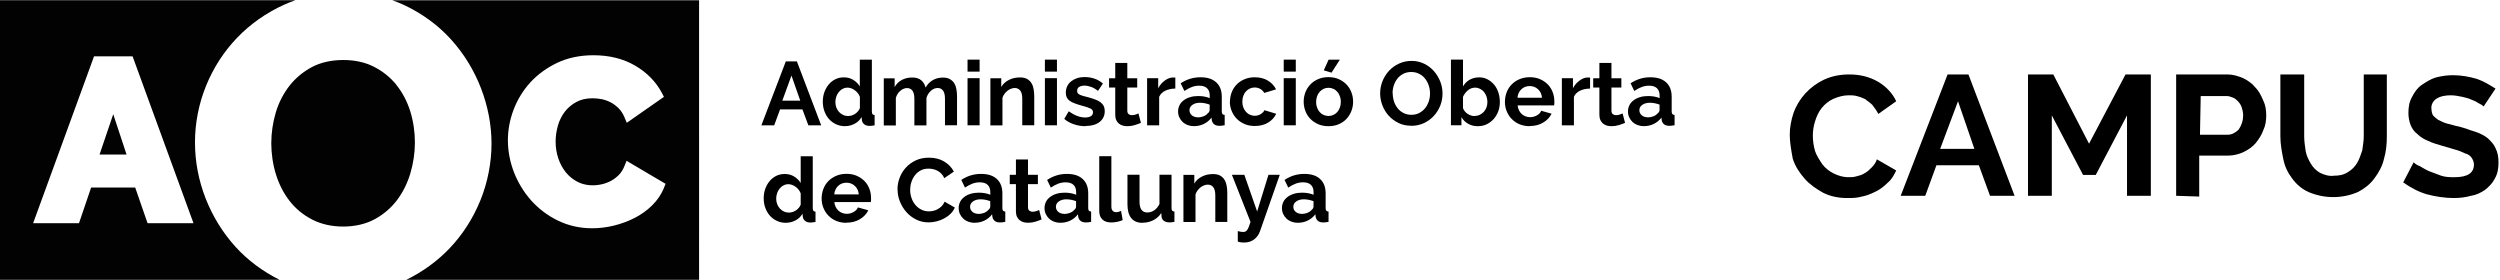 <?xml version="1.0" encoding="UTF-8"?>
<svg id="Layer_1" data-name="Layer 1" xmlns="http://www.w3.org/2000/svg" viewBox="0 0 335.8 37.6">
  <g>
    <path d="M240.4,18.1c0-1,.2-2,.5-2.9.7-2,2.2-3.6,4.1-4.5,1.1-.5,2.2-.7,3.4-.7,1.4,0,2.7.3,3.9,1,1,.6,1.9,1.5,2.4,2.6l-2.4,1.7c-.2-.4-.5-.8-.8-1.2-.3-.3-.6-.5-1-.8-.4-.2-.7-.3-1.1-.4-.4-.1-.7-.1-1.1-.1-.7,0-1.4.2-2.1.5-.6.3-1.1.7-1.5,1.2s-.7,1.1-.9,1.8c-.2.6-.3,1.3-.3,1.9,0,.7.1,1.4.3,2.1.2.6.6,1.2,1,1.8.4.5.9.9,1.5,1.2.6.3,1.3.5,1.9.5.4,0,.8,0,1.1-.1.4-.1.8-.2,1.1-.4.4-.2.7-.5,1-.8s.6-.7.7-1.1l2.6,1.5c-.3.6-.6,1.2-1.1,1.6-.5.5-1,.9-1.6,1.2-.6.3-1.3.6-1.9.7-.7.2-1.3.2-2,.2-1.1,0-2.2-.2-3.2-.7-.9-.5-1.8-1.1-2.5-1.9s-1.3-1.7-1.6-2.7c-.2-1.1-.4-2.2-.4-3.2Z"/>
    <path d="M261.6,10h2.8l6.2,16.3h-3.3l-1.5-4.1h-5.7l-1.5,4.1h-3.3l6.3-16.3ZM265.2,20l-2.2-6.4-2.4,6.4h4.6Z"/>
    <path d="M285.7,26.3v-10.8l-4.2,8h-1.7l-4.2-8v10.8h-3.2V10h3.4l4.8,9.3,4.9-9.3h3.4v16.3h-3.2Z"/>
    <path d="M292.3,26.3V10h6.9c.7,0,1.4.2,2.1.5.6.3,1.2.7,1.6,1.2.5.5.8,1.1,1.1,1.8.3.6.4,1.3.4,2s-.1,1.4-.4,2c-.2.6-.6,1.2-1,1.7s-1,.9-1.6,1.2c-.6.3-1.4.5-2.1.5h-3.9v5.5l-3.1-.1ZM295.5,18.1h3.7c.6,0,1.1-.3,1.5-.7.4-.6.6-1.2.6-1.9,0-.4-.1-.8-.2-1.1s-.3-.6-.5-.8-.4-.4-.7-.5c-.3-.1-.5-.2-.8-.2h-3.5l-.1,5.2Z"/>
    <path d="M313.5,23.6c.7,0,1.3-.1,1.9-.5.5-.3.9-.7,1.2-1.2.3-.5.5-1.1.7-1.7.1-.7.2-1.3.2-2v-8.2h3.1v8.3c0,1.1-.1,2.1-.4,3.1-.2.9-.7,1.8-1.3,2.6-.6.8-1.4,1.4-2.2,1.8-2.1.9-4.5.9-6.6,0-.9-.4-1.6-1-2.2-1.8s-1-1.6-1.2-2.6-.4-2-.4-3.1v-8.3h3.2v8.3c0,.7.1,1.3.2,2,.1.6.4,1.2.7,1.7.3.5.7.9,1.2,1.2.6.3,1.3.5,1.9.4Z"/>
    <path d="M333.6,14.3c-.2-.2-.4-.3-.6-.4-.3-.2-.7-.4-1-.5-.4-.2-.9-.3-1.3-.4-.5-.1-1-.2-1.5-.2-.7,0-1.4.1-2,.5-.4.3-.7.8-.6,1.4,0,.3.1.6.2.8.2.2.4.4.7.6.4.2.8.4,1.2.5.5.1,1,.3,1.6.4.8.2,1.5.5,2.2.7.6.2,1.2.5,1.7.9.4.4.8.8,1,1.3.3.6.4,1.2.4,1.9,0,.8-.1,1.5-.5,2.2-.3.6-.8,1.1-1.3,1.5-.6.4-1.2.7-1.9.8-.7.2-1.5.3-2.3.3-1.2,0-2.5-.2-3.6-.5s-2.2-.9-3.2-1.6l1.4-2.7c.2.2.5.4.8.5.4.2.8.5,1.3.7s1.1.4,1.6.6c.6.2,1.2.2,1.8.2,1.8,0,2.6-.6,2.6-1.7,0-.3-.1-.6-.3-.9-.2-.3-.5-.5-.9-.6-.4-.2-.9-.4-1.3-.5l-1.7-.5c-.7-.2-1.4-.4-2-.7-.5-.2-1-.5-1.4-.9-.4-.3-.7-.7-.9-1.2-.2-.5-.3-1.1-.3-1.6,0-.8.1-1.5.5-2.2.3-.6.7-1.2,1.3-1.6.6-.4,1.2-.8,1.9-1,.8-.2,1.5-.3,2.3-.3,1.1,0,2.2.2,3.2.5.9.3,1.7.8,2.5,1.3l-1.6,2.4Z"/>
  </g>
  <g>
    <g>
      <path d="M53.24,11.39c-.82-1.01-1.84-1.83-3.03-2.43-1.18-.6-2.56-.9-4.11-.9s-3.03.32-4.21.95c-1.19.64-2.2,1.48-3.01,2.51-.81,1.04-1.43,2.24-1.83,3.57-.4,1.35-.61,2.75-.61,4.15s.21,2.85.63,4.2c.42,1.34,1.04,2.54,1.85,3.58.81,1.03,1.82,1.86,3.03,2.48,1.2.61,2.59.93,4.14.93s3.04-.33,4.23-.98c1.2-.65,2.21-1.52,3-2.56.8-1.06,1.4-2.27,1.8-3.61.4-1.35.61-2.75.61-4.15s-.21-2.85-.63-4.2c-.42-1.33-1.05-2.53-1.88-3.55Z" fill="#020203"/>
      <path d="M31.66,33.18c-1.72-1.89-3.07-4.07-4.03-6.5-.95-2.43-1.44-4.97-1.44-7.55s.5-5.18,1.49-7.61c.99-2.43,2.39-4.6,4.17-6.45,1.78-1.85,3.91-3.35,6.34-4.45.48-.22.98-.41,1.48-.59H0v37.55h37.54c-2.27-1.14-4.25-2.61-5.89-4.41ZM19.82,29.98l-1.66-4.79h-5.92l-1.63,4.79h-6.16L12.63,7.57h5.18l8.18,22.41h-6.16Z" fill="#020203"/>
      <polygon points="13.37 20.76 17 20.76 15.21 15.34 13.37 20.76" fill="#020203"/>
      <path d="M52.71.04c.56.2,1.11.42,1.64.67,2.43,1.16,4.54,2.71,6.26,4.62,1.72,1.91,3.06,4.1,4,6.53.93,2.43,1.41,4.93,1.41,7.43s-.5,5.18-1.49,7.61c-.99,2.43-2.38,4.6-4.14,6.45-1.64,1.72-3.59,3.14-5.81,4.23h39.32V.04h-41.18ZM89.19,25.23c-.36.87-.89,1.66-1.59,2.35-.68.67-1.48,1.25-2.37,1.7-.88.45-1.82.79-2.8,1.03s-1.95.35-2.89.35c-1.66,0-3.2-.35-4.6-1.03-1.38-.67-2.58-1.58-3.58-2.69-.99-1.11-1.77-2.39-2.32-3.79-.54-1.41-.82-2.86-.82-4.32,0-1.37.26-2.76.77-4.11.52-1.36,1.28-2.6,2.26-3.67.99-1.07,2.2-1.95,3.61-2.62,1.42-.67,3.05-1.01,4.85-1.01,2.14,0,4.03.47,5.61,1.4,1.59.93,2.8,2.17,3.59,3.67l.27.52-4.99,3.48-.32-.76c-.21-.49-.47-.89-.79-1.2-.33-.32-.68-.59-1.07-.79-.39-.2-.79-.34-1.19-.42-.42-.08-.84-.12-1.24-.12-.84,0-1.57.17-2.17.5-.62.34-1.15.78-1.55,1.31-.41.54-.72,1.16-.92,1.85-.2.71-.31,1.43-.31,2.16,0,.78.12,1.53.36,2.25.24.71.58,1.34,1.02,1.89.44.53.97.96,1.58,1.27.91.46,2.04.6,3.29.31.42-.1.82-.25,1.21-.46.37-.2.72-.47,1.04-.79.3-.31.55-.7.74-1.17l.29-.72,5.24,3.09-.22.54Z" fill="#020203"/>
    </g>
    <g>
      <path d="M105.57,8.25h1.47l3.26,8.58h-1.72l-.8-2.14h-3l-.79,2.14h-1.72l3.28-8.58ZM107.49,13.52l-1.18-3.37-1.23,3.37h2.42Z"/>
      <path d="M113.53,16.95c-.44,0-.84-.08-1.21-.25-.37-.17-.69-.4-.96-.7-.27-.3-.47-.65-.62-1.05-.15-.4-.22-.83-.22-1.29s.07-.89.21-1.28c.14-.39.34-.74.59-1.04.25-.3.55-.53.89-.7.35-.17.73-.25,1.14-.25.47,0,.89.11,1.26.34.37.23.67.52.88.88v-3.6h1.62v6.96c0,.17.03.29.08.36s.15.11.29.12v1.38c-.28.06-.51.08-.69.08-.29,0-.53-.07-.71-.22s-.29-.33-.31-.57l-.04-.4c-.23.4-.55.71-.95.91-.4.21-.82.31-1.25.31ZM113.96,15.58c.15,0,.31-.03.47-.08.16-.05.31-.13.45-.22.14-.1.26-.21.37-.34.11-.13.19-.27.25-.42v-1.51c-.06-.18-.16-.34-.27-.49-.12-.15-.25-.28-.4-.39-.15-.11-.31-.2-.47-.26-.17-.06-.33-.1-.49-.1-.24,0-.47.05-.67.16-.21.1-.38.25-.53.43-.15.18-.26.39-.34.62-.08.23-.12.48-.12.73,0,.27.04.51.13.74.09.23.21.42.36.59.15.17.34.3.55.4.21.1.45.15.71.15Z"/>
      <path d="M128.55,16.83h-1.62v-3.55c0-.51-.09-.88-.26-1.11-.17-.23-.41-.35-.72-.35-.32,0-.62.12-.91.37-.28.25-.48.57-.6.96v3.69h-1.62v-3.55c0-.51-.09-.88-.26-1.11-.17-.23-.41-.35-.72-.35s-.61.12-.9.36c-.29.24-.49.56-.61.96v3.7h-1.62v-6.33h1.46v1.17c.23-.41.55-.73.96-.95.41-.22.87-.33,1.4-.33s.94.13,1.23.39c.29.26.48.58.56.96.26-.44.58-.77.98-1,.39-.23.85-.34,1.35-.34.39,0,.71.07.96.22.25.15.44.33.58.57.14.23.23.5.28.8.05.3.08.6.08.91v3.95Z"/>
      <path d="M129.96,9.62v-1.61h1.62v1.61h-1.62ZM129.96,16.83v-6.33h1.62v6.33h-1.62Z"/>
      <path d="M138.93,16.83h-1.62v-3.55c0-.51-.09-.88-.27-1.11-.18-.23-.42-.35-.74-.35-.16,0-.33.03-.5.1-.17.06-.33.16-.48.27-.15.12-.28.26-.4.42-.12.16-.21.34-.27.53v3.7h-1.62v-6.33h1.46v1.17c.23-.4.57-.72,1.02-.94.44-.23.94-.34,1.5-.34.39,0,.72.07.97.22.25.15.44.33.58.57.14.23.23.5.28.8.05.3.08.6.08.91v3.95Z"/>
      <path d="M140.35,9.62v-1.61h1.62v1.61h-1.62ZM140.35,16.83v-6.33h1.62v6.33h-1.62Z"/>
      <path d="M145.82,16.95c-.53,0-1.05-.08-1.56-.25-.51-.17-.94-.41-1.31-.73l.6-1.02c.39.27.76.48,1.13.62.37.14.73.21,1.09.21.32,0,.58-.06.76-.18.19-.12.28-.29.28-.52s-.11-.39-.33-.5c-.22-.1-.57-.23-1.06-.36-.41-.11-.76-.22-1.05-.33-.29-.1-.52-.22-.7-.36-.18-.13-.31-.29-.39-.46-.08-.17-.12-.38-.12-.62,0-.32.06-.61.19-.87.12-.26.3-.48.53-.66.23-.18.49-.32.79-.42.3-.1.63-.15.99-.15.48,0,.92.07,1.34.21.42.14.8.36,1.14.66l-.65.98c-.32-.24-.63-.42-.94-.53-.3-.11-.6-.17-.9-.17-.27,0-.5.06-.69.17-.19.11-.28.29-.28.54,0,.11.02.21.07.28.04.07.11.14.21.19s.22.11.38.16c.16.05.35.11.59.16.44.11.81.23,1.12.34s.56.24.76.39c.2.15.34.31.44.5.09.19.14.42.14.68,0,.62-.23,1.11-.69,1.47-.46.36-1.08.54-1.87.54Z"/>
      <path d="M153.23,16.51c-.22.1-.48.19-.8.29s-.64.15-.99.15c-.23,0-.44-.03-.63-.08-.2-.06-.37-.15-.52-.27s-.27-.29-.36-.48c-.09-.2-.13-.44-.13-.72v-3.64h-.83v-1.25h.83v-2.06h1.62v2.06h1.33v1.25h-1.33v3.09c0,.23.06.38.18.48.12.09.26.14.43.14s.33-.03.5-.08c.16-.06.29-.1.39-.15l.33,1.28Z"/>
      <path d="M157.85,11.9c-.49,0-.93.1-1.32.28s-.66.45-.83.82v3.83h-1.62v-6.33h1.49v1.35c.11-.22.25-.41.4-.59.15-.17.32-.32.5-.45.18-.13.36-.23.54-.3s.36-.1.53-.1h.2s.09,0,.13.01v1.47Z"/>
      <path d="M160.4,16.95c-.31,0-.59-.05-.86-.15-.27-.1-.5-.24-.69-.42-.19-.18-.34-.39-.45-.63s-.16-.51-.16-.8.07-.57.2-.83.32-.47.56-.65c.24-.18.52-.32.85-.42.33-.1.69-.15,1.09-.15.28,0,.56.02.83.07.27.05.51.12.72.21v-.36c0-.42-.12-.74-.36-.97-.24-.23-.59-.34-1.06-.34-.34,0-.67.06-.99.18-.32.12-.65.3-.99.53l-.5-1.03c.81-.54,1.69-.81,2.64-.81s1.62.22,2.12.67c.5.45.76,1.09.76,1.94v1.97c0,.17.03.29.09.36s.16.11.3.12v1.38c-.27.06-.51.08-.71.08-.31,0-.54-.07-.71-.21-.17-.14-.27-.32-.31-.54l-.04-.35c-.28.37-.62.65-1.03.85-.4.19-.83.29-1.29.29ZM160.86,15.77c.27,0,.53-.05.78-.14.25-.1.44-.23.57-.39.18-.14.27-.29.27-.46v-.73c-.19-.07-.4-.13-.63-.18-.23-.04-.44-.07-.65-.07-.42,0-.76.09-1.03.28-.27.19-.4.43-.4.72,0,.27.1.5.31.68.21.18.47.27.77.27Z"/>
      <path d="M165.21,13.66c0-.44.08-.86.23-1.26.15-.39.37-.74.66-1.04.29-.3.64-.54,1.05-.71.41-.18.87-.27,1.39-.27.69,0,1.28.15,1.77.45.49.3.85.69,1.09,1.17l-1.58.48c-.14-.23-.32-.41-.54-.54-.23-.12-.48-.19-.75-.19-.23,0-.45.05-.65.14-.2.09-.38.22-.53.39-.15.17-.27.36-.35.6-.08.23-.13.49-.13.77s.04.54.13.77c.09.23.21.44.36.6s.32.3.53.39c.2.09.42.14.64.14.29,0,.56-.07.8-.22.25-.15.42-.32.51-.53l1.58.48c-.22.48-.58.88-1.08,1.18-.5.31-1.1.46-1.8.46-.52,0-.98-.09-1.39-.27-.41-.18-.76-.42-1.05-.72-.29-.3-.51-.65-.67-1.05-.16-.4-.24-.82-.24-1.25Z"/>
      <path d="M172.43,9.62v-1.61h1.62v1.61h-1.62ZM172.43,16.83v-6.33h1.62v6.33h-1.62Z"/>
      <path d="M178.44,16.95c-.52,0-.98-.09-1.39-.27s-.76-.42-1.05-.72c-.29-.3-.51-.65-.66-1.05-.15-.39-.23-.81-.23-1.25s.08-.86.23-1.26c.15-.39.37-.74.66-1.05.29-.3.63-.54,1.05-.72.41-.18.87-.27,1.39-.27s.98.09,1.38.27c.41.18.75.42,1.04.72.29.3.51.65.66,1.05.15.39.23.81.23,1.26s-.08.85-.23,1.25c-.15.39-.37.74-.65,1.05-.28.3-.63.54-1.04.72-.41.18-.87.27-1.39.27ZM176.78,13.68c0,.28.04.54.13.77.08.23.2.43.35.6.15.17.32.3.53.39.2.09.42.14.65.14s.45-.05.65-.14c.2-.09.38-.22.53-.39s.27-.37.35-.6c.08-.23.13-.49.13-.77s-.04-.53-.13-.76c-.08-.23-.2-.44-.35-.6-.15-.17-.32-.3-.53-.39-.2-.09-.42-.14-.65-.14s-.45.05-.65.14c-.2.1-.38.23-.53.4-.15.17-.27.37-.35.6-.08.23-.13.49-.13.76ZM178.85,9.76l-1.04-.31.65-1.44h1.51l-1.12,1.75Z"/>
      <path d="M189.56,16.89c-.63,0-1.2-.12-1.71-.37-.51-.25-.95-.57-1.32-.98-.37-.41-.65-.87-.85-1.4-.2-.52-.3-1.06-.3-1.61s.11-1.12.32-1.64c.21-.52.51-.99.88-1.39.37-.4.82-.72,1.34-.96.52-.24,1.08-.36,1.68-.36s1.19.13,1.7.38c.51.25.95.59,1.31,1,.36.41.64.88.85,1.4.2.52.3,1.06.3,1.6,0,.57-.1,1.12-.31,1.64-.21.52-.5.98-.87,1.38-.37.4-.81.72-1.33.96-.52.24-1.08.36-1.68.36ZM187.07,12.54c0,.37.06.73.17,1.08s.28.65.49.92c.21.27.48.48.79.64.31.16.66.24,1.06.24s.76-.08,1.07-.25c.31-.17.57-.38.79-.66.21-.27.37-.58.48-.92.11-.34.16-.69.16-1.05s-.06-.73-.18-1.08c-.12-.35-.28-.65-.5-.92-.21-.27-.48-.48-.79-.63-.31-.16-.66-.24-1.05-.24s-.76.08-1.08.25-.58.38-.79.65c-.21.27-.37.58-.48.92-.11.34-.16.69-.16,1.05Z"/>
      <path d="M198.48,16.95c-.48,0-.91-.11-1.29-.33-.38-.22-.68-.52-.89-.89v1.1h-1.41v-8.82h1.62v3.6c.23-.39.52-.69.89-.9.37-.21.8-.32,1.29-.32.41,0,.79.09,1.12.27.34.18.63.42.88.71.25.3.44.65.57,1.05.13.4.2.83.2,1.27s-.07.89-.22,1.28c-.15.39-.36.74-.62,1.03-.27.29-.58.53-.94.7-.36.17-.75.25-1.17.25ZM198.03,15.58c.26,0,.5-.05.71-.15.22-.1.4-.24.56-.4.15-.17.27-.37.36-.59.08-.23.13-.47.13-.73s-.04-.5-.12-.74c-.08-.23-.2-.44-.34-.62-.15-.18-.32-.32-.53-.42-.2-.1-.42-.16-.66-.16-.36,0-.69.12-.97.36s-.51.53-.66.88v1.51c.06.16.14.31.25.44.11.13.23.24.37.33.14.09.29.17.45.22.16.05.32.08.47.08Z"/>
      <path d="M205.48,16.95c-.51,0-.97-.09-1.38-.26-.41-.17-.76-.41-1.05-.71-.29-.3-.51-.64-.67-1.04-.16-.39-.24-.81-.24-1.25s.08-.88.23-1.28c.15-.4.37-.75.66-1.05.29-.3.64-.54,1.06-.72.42-.18.88-.27,1.4-.27s.98.09,1.38.27c.41.18.75.42,1.04.71.29.3.5.64.65,1.04.15.39.22.81.22,1.23,0,.1,0,.21,0,.3,0,.1-.01.18-.03.24h-4.9c.02.25.08.47.18.66.1.19.22.36.37.5.15.14.33.24.52.31.19.07.39.11.6.11.32,0,.63-.08.91-.24.29-.16.48-.36.59-.62l1.39.39c-.23.48-.61.88-1.12,1.19-.51.31-1.12.47-1.83.47ZM207.12,13.13c-.04-.48-.22-.86-.53-1.14-.31-.29-.69-.43-1.13-.43-.22,0-.42.04-.61.11-.19.08-.36.18-.5.32-.15.14-.26.3-.36.5-.09.19-.15.41-.16.64h3.29Z"/>
      <path d="M213.56,11.9c-.49,0-.93.1-1.32.28s-.66.45-.83.82v3.83h-1.62v-6.33h1.49v1.35c.11-.22.25-.41.4-.59.15-.17.32-.32.5-.45.18-.13.36-.23.54-.3s.36-.1.53-.1h.2s.09,0,.13.01v1.47Z"/>
      <path d="M218.26,16.51c-.22.1-.48.19-.8.29s-.64.15-.99.15c-.23,0-.44-.03-.63-.08-.2-.06-.37-.15-.52-.27s-.27-.29-.36-.48c-.09-.2-.13-.44-.13-.72v-3.64h-.83v-1.25h.83v-2.06h1.62v2.06h1.33v1.25h-1.33v3.09c0,.23.06.38.18.48.12.09.26.14.43.14s.33-.03.5-.08c.16-.06.29-.1.39-.15l.33,1.28Z"/>
      <path d="M220.83,16.95c-.31,0-.59-.05-.86-.15-.27-.1-.5-.24-.69-.42-.19-.18-.34-.39-.45-.63s-.16-.51-.16-.8.07-.57.2-.83.32-.47.56-.65c.24-.18.52-.32.85-.42.33-.1.69-.15,1.09-.15.28,0,.56.02.83.07.27.05.51.12.72.21v-.36c0-.42-.12-.74-.36-.97-.24-.23-.59-.34-1.06-.34-.34,0-.67.06-.99.18-.32.12-.65.3-.99.53l-.5-1.03c.81-.54,1.69-.81,2.64-.81s1.62.22,2.12.67c.5.45.76,1.09.76,1.94v1.97c0,.17.03.29.09.36s.16.11.3.12v1.38c-.27.06-.51.08-.71.08-.31,0-.54-.07-.71-.21-.17-.14-.27-.32-.31-.54l-.04-.35c-.28.37-.62.65-1.03.85-.4.19-.83.29-1.29.29ZM221.29,15.77c.27,0,.53-.05.78-.14.25-.1.44-.23.57-.39.18-.14.27-.29.27-.46v-.73c-.19-.07-.4-.13-.63-.18-.23-.04-.44-.07-.65-.07-.42,0-.76.09-1.03.28-.27.19-.4.43-.4.72,0,.27.1.5.31.68.21.18.47.27.77.27Z"/>
      <path d="M105.59,29.93c-.44,0-.84-.08-1.21-.25-.37-.17-.69-.4-.96-.7-.27-.3-.47-.65-.62-1.05-.15-.4-.22-.83-.22-1.29s.07-.89.21-1.28c.14-.39.34-.74.59-1.04.25-.3.55-.53.89-.7.35-.17.73-.25,1.14-.25.47,0,.89.11,1.26.34.37.23.67.52.88.88v-3.6h1.62v6.96c0,.17.03.29.08.36s.15.11.29.12v1.38c-.28.06-.51.08-.69.08-.29,0-.53-.07-.71-.22s-.29-.33-.31-.57l-.04-.4c-.23.4-.55.71-.95.91-.4.21-.82.31-1.25.31ZM106.01,28.55c.15,0,.31-.03.47-.08.16-.05.31-.13.45-.22.14-.1.26-.21.37-.34.11-.13.19-.27.25-.42v-1.51c-.06-.18-.16-.34-.27-.49-.12-.15-.25-.28-.4-.39-.15-.11-.31-.2-.47-.26-.17-.06-.33-.1-.49-.1-.24,0-.47.05-.67.16-.21.1-.38.25-.53.43-.15.18-.26.39-.34.62-.08.23-.12.48-.12.73,0,.27.04.51.13.74.09.23.21.42.36.59.15.17.34.3.55.4.21.1.45.15.71.15Z"/>
      <path d="M113.7,29.93c-.51,0-.97-.09-1.38-.26-.41-.17-.76-.41-1.05-.71-.29-.3-.51-.64-.67-1.04-.16-.39-.24-.81-.24-1.25s.08-.88.23-1.28c.15-.4.37-.75.66-1.05.29-.3.64-.54,1.06-.72.42-.18.88-.27,1.4-.27s.98.09,1.38.27c.41.18.75.42,1.04.71.29.3.5.64.65,1.04.15.39.22.81.22,1.23,0,.1,0,.21,0,.3,0,.1-.01.18-.03.24h-4.9c.02.25.08.47.18.66.1.19.22.36.37.5.15.14.33.24.52.31.19.07.39.11.6.11.32,0,.63-.08.91-.24.29-.16.48-.36.59-.62l1.39.39c-.23.48-.61.88-1.12,1.19-.51.31-1.12.47-1.83.47ZM115.35,26.11c-.04-.48-.22-.86-.53-1.14-.31-.29-.69-.43-1.13-.43-.22,0-.42.04-.61.11-.19.08-.36.18-.5.32-.15.14-.26.3-.36.5-.09.19-.15.41-.16.64h3.29Z"/>
      <path d="M120.55,25.45c0-.52.09-1.04.28-1.55.19-.51.47-.97.83-1.37.36-.4.81-.73,1.33-.98.52-.25,1.12-.37,1.79-.37.79,0,1.47.17,2.05.52.58.35,1.01.8,1.29,1.35l-1.28.88c-.11-.24-.25-.45-.41-.61-.16-.17-.33-.3-.52-.39-.19-.1-.38-.17-.58-.21-.2-.04-.4-.07-.59-.07-.42,0-.78.08-1.09.25-.31.17-.57.39-.77.66-.21.27-.36.58-.47.92s-.16.68-.16,1.02c0,.38.06.74.18,1.09.12.35.29.66.51.92.22.27.49.48.8.64.31.16.65.24,1.02.24.19,0,.39-.02.6-.07.21-.05.41-.12.6-.23.19-.1.36-.24.53-.4.16-.17.29-.36.39-.6l1.37.79c-.14.32-.33.61-.59.85-.25.25-.54.45-.86.62-.32.17-.66.3-1.02.39-.36.09-.72.13-1.06.13-.61,0-1.17-.13-1.68-.39-.51-.26-.95-.59-1.31-1.01-.37-.42-.65-.89-.86-1.41s-.31-1.07-.31-1.61Z"/>
      <path d="M130.93,29.93c-.31,0-.59-.05-.86-.15-.27-.1-.5-.24-.69-.42-.19-.18-.34-.39-.45-.63s-.16-.51-.16-.8.07-.57.2-.83.32-.47.56-.65c.24-.18.52-.32.85-.42.33-.1.69-.15,1.09-.15.28,0,.56.02.83.07.27.05.51.12.72.21v-.36c0-.42-.12-.74-.36-.97-.24-.23-.59-.34-1.06-.34-.34,0-.67.06-.99.18-.32.12-.65.3-.99.53l-.5-1.03c.81-.54,1.69-.81,2.64-.81s1.62.22,2.12.67c.5.45.76,1.09.76,1.94v1.97c0,.17.03.29.09.36s.16.11.3.12v1.38c-.27.06-.51.08-.71.08-.31,0-.54-.07-.71-.21-.17-.14-.27-.32-.31-.54l-.04-.35c-.28.37-.62.65-1.03.85-.4.19-.83.29-1.29.29ZM131.39,28.74c.27,0,.53-.05.78-.14.25-.1.44-.23.57-.39.18-.14.27-.29.27-.46v-.73c-.19-.07-.4-.13-.63-.18-.23-.04-.44-.07-.65-.07-.42,0-.76.09-1.03.28-.27.19-.4.43-.4.72,0,.27.1.5.31.68.21.18.47.27.77.27Z"/>
      <path d="M139.89,29.48c-.22.1-.48.19-.8.29s-.64.15-.99.15c-.23,0-.44-.03-.63-.08-.2-.06-.37-.15-.52-.27s-.27-.29-.36-.48c-.09-.2-.13-.44-.13-.72v-3.64h-.83v-1.25h.83v-2.06h1.62v2.06h1.33v1.25h-1.33v3.09c0,.23.06.38.18.48.12.09.26.14.43.14s.33-.03.5-.08c.16-.06.29-.1.39-.15l.33,1.28Z"/>
      <path d="M142.46,29.93c-.31,0-.59-.05-.86-.15-.27-.1-.5-.24-.69-.42-.19-.18-.34-.39-.45-.63s-.16-.51-.16-.8.07-.57.2-.83.32-.47.56-.65c.24-.18.52-.32.85-.42.33-.1.69-.15,1.09-.15.28,0,.56.02.83.07.27.05.51.12.72.21v-.36c0-.42-.12-.74-.36-.97-.24-.23-.59-.34-1.06-.34-.34,0-.67.06-.99.18-.32.12-.65.3-.99.53l-.5-1.03c.81-.54,1.69-.81,2.64-.81s1.62.22,2.12.67c.5.45.76,1.09.76,1.94v1.97c0,.17.03.29.09.36s.16.11.3.12v1.38c-.27.06-.51.08-.71.08-.31,0-.54-.07-.71-.21-.17-.14-.27-.32-.31-.54l-.04-.35c-.28.37-.62.65-1.03.85-.4.19-.83.29-1.29.29ZM142.92,28.74c.27,0,.53-.05.78-.14.25-.1.44-.23.57-.39.18-.14.27-.29.27-.46v-.73c-.19-.07-.4-.13-.63-.18-.23-.04-.44-.07-.65-.07-.42,0-.76.09-1.03.28-.27.19-.4.43-.4.72,0,.27.1.5.31.68.21.18.47.27.77.27Z"/>
      <path d="M147.66,20.98h1.62v6.79c0,.23.06.42.17.54.11.13.27.19.48.19.1,0,.2-.02.32-.05.12-.03.23-.07.33-.12l.22,1.23c-.22.1-.47.19-.76.24-.29.06-.55.08-.79.08-.51,0-.9-.13-1.18-.4-.28-.27-.42-.65-.42-1.15v-7.36Z"/>
      <path d="M153.44,29.93c-.65,0-1.15-.21-1.49-.63-.34-.42-.51-1.04-.51-1.86v-3.97h1.62v3.61c0,.98.35,1.46,1.05,1.46.31,0,.62-.09.91-.28.29-.19.53-.48.72-.86v-3.93h1.62v4.47c0,.17.03.29.09.36.06.07.16.11.3.12v1.38c-.16.03-.3.05-.4.06-.11,0-.21.01-.3.01-.29,0-.53-.07-.71-.2s-.29-.32-.32-.55l-.04-.51c-.28.44-.64.76-1.09.98-.44.22-.93.33-1.46.33Z"/>
      <path d="M164.86,29.81h-1.62v-3.55c0-.51-.09-.88-.27-1.11-.18-.23-.42-.35-.74-.35-.16,0-.33.03-.5.1-.17.06-.33.16-.48.27-.15.12-.28.26-.4.42-.12.16-.21.34-.27.53v3.7h-1.62v-6.33h1.46v1.17c.23-.4.57-.72,1.02-.94.44-.23.94-.34,1.5-.34.39,0,.72.07.97.22.25.15.44.33.58.57.14.23.23.5.28.8.05.3.08.6.08.91v3.95Z"/>
      <path d="M166.26,31.04c.14.04.27.07.4.09.13.02.24.03.33.03.1,0,.2-.02.29-.06.09-.04.17-.11.24-.21.07-.1.15-.24.22-.42.07-.18.15-.4.23-.66l-2.5-6.33h1.67l1.72,4.93,1.52-4.93h1.52l-2.66,7.59c-.15.44-.42.81-.79,1.09-.37.28-.83.42-1.38.42-.13,0-.26-.01-.39-.03s-.27-.05-.42-.1v-1.4Z"/>
      <path d="M174.35,29.93c-.31,0-.59-.05-.86-.15-.27-.1-.5-.24-.69-.42-.19-.18-.34-.39-.45-.63s-.16-.51-.16-.8.07-.57.2-.83.32-.47.56-.65c.24-.18.52-.32.85-.42.33-.1.69-.15,1.09-.15.28,0,.56.02.83.07.27.05.51.12.72.21v-.36c0-.42-.12-.74-.36-.97-.24-.23-.59-.34-1.06-.34-.34,0-.67.06-.99.18-.32.12-.65.3-.99.53l-.5-1.03c.81-.54,1.69-.81,2.64-.81s1.62.22,2.12.67c.5.45.76,1.09.76,1.94v1.97c0,.17.03.29.09.36s.16.11.3.12v1.38c-.27.06-.51.08-.71.08-.31,0-.54-.07-.71-.21-.17-.14-.27-.32-.31-.54l-.04-.35c-.28.37-.62.65-1.03.85-.4.19-.83.29-1.29.29ZM174.81,28.74c.27,0,.53-.05.78-.14.25-.1.44-.23.57-.39.18-.14.27-.29.27-.46v-.73c-.19-.07-.4-.13-.63-.18-.23-.04-.44-.07-.65-.07-.42,0-.76.09-1.03.28-.27.19-.4.43-.4.72,0,.27.1.5.31.68.21.18.47.27.77.27Z"/>
    </g>
  </g>
</svg>